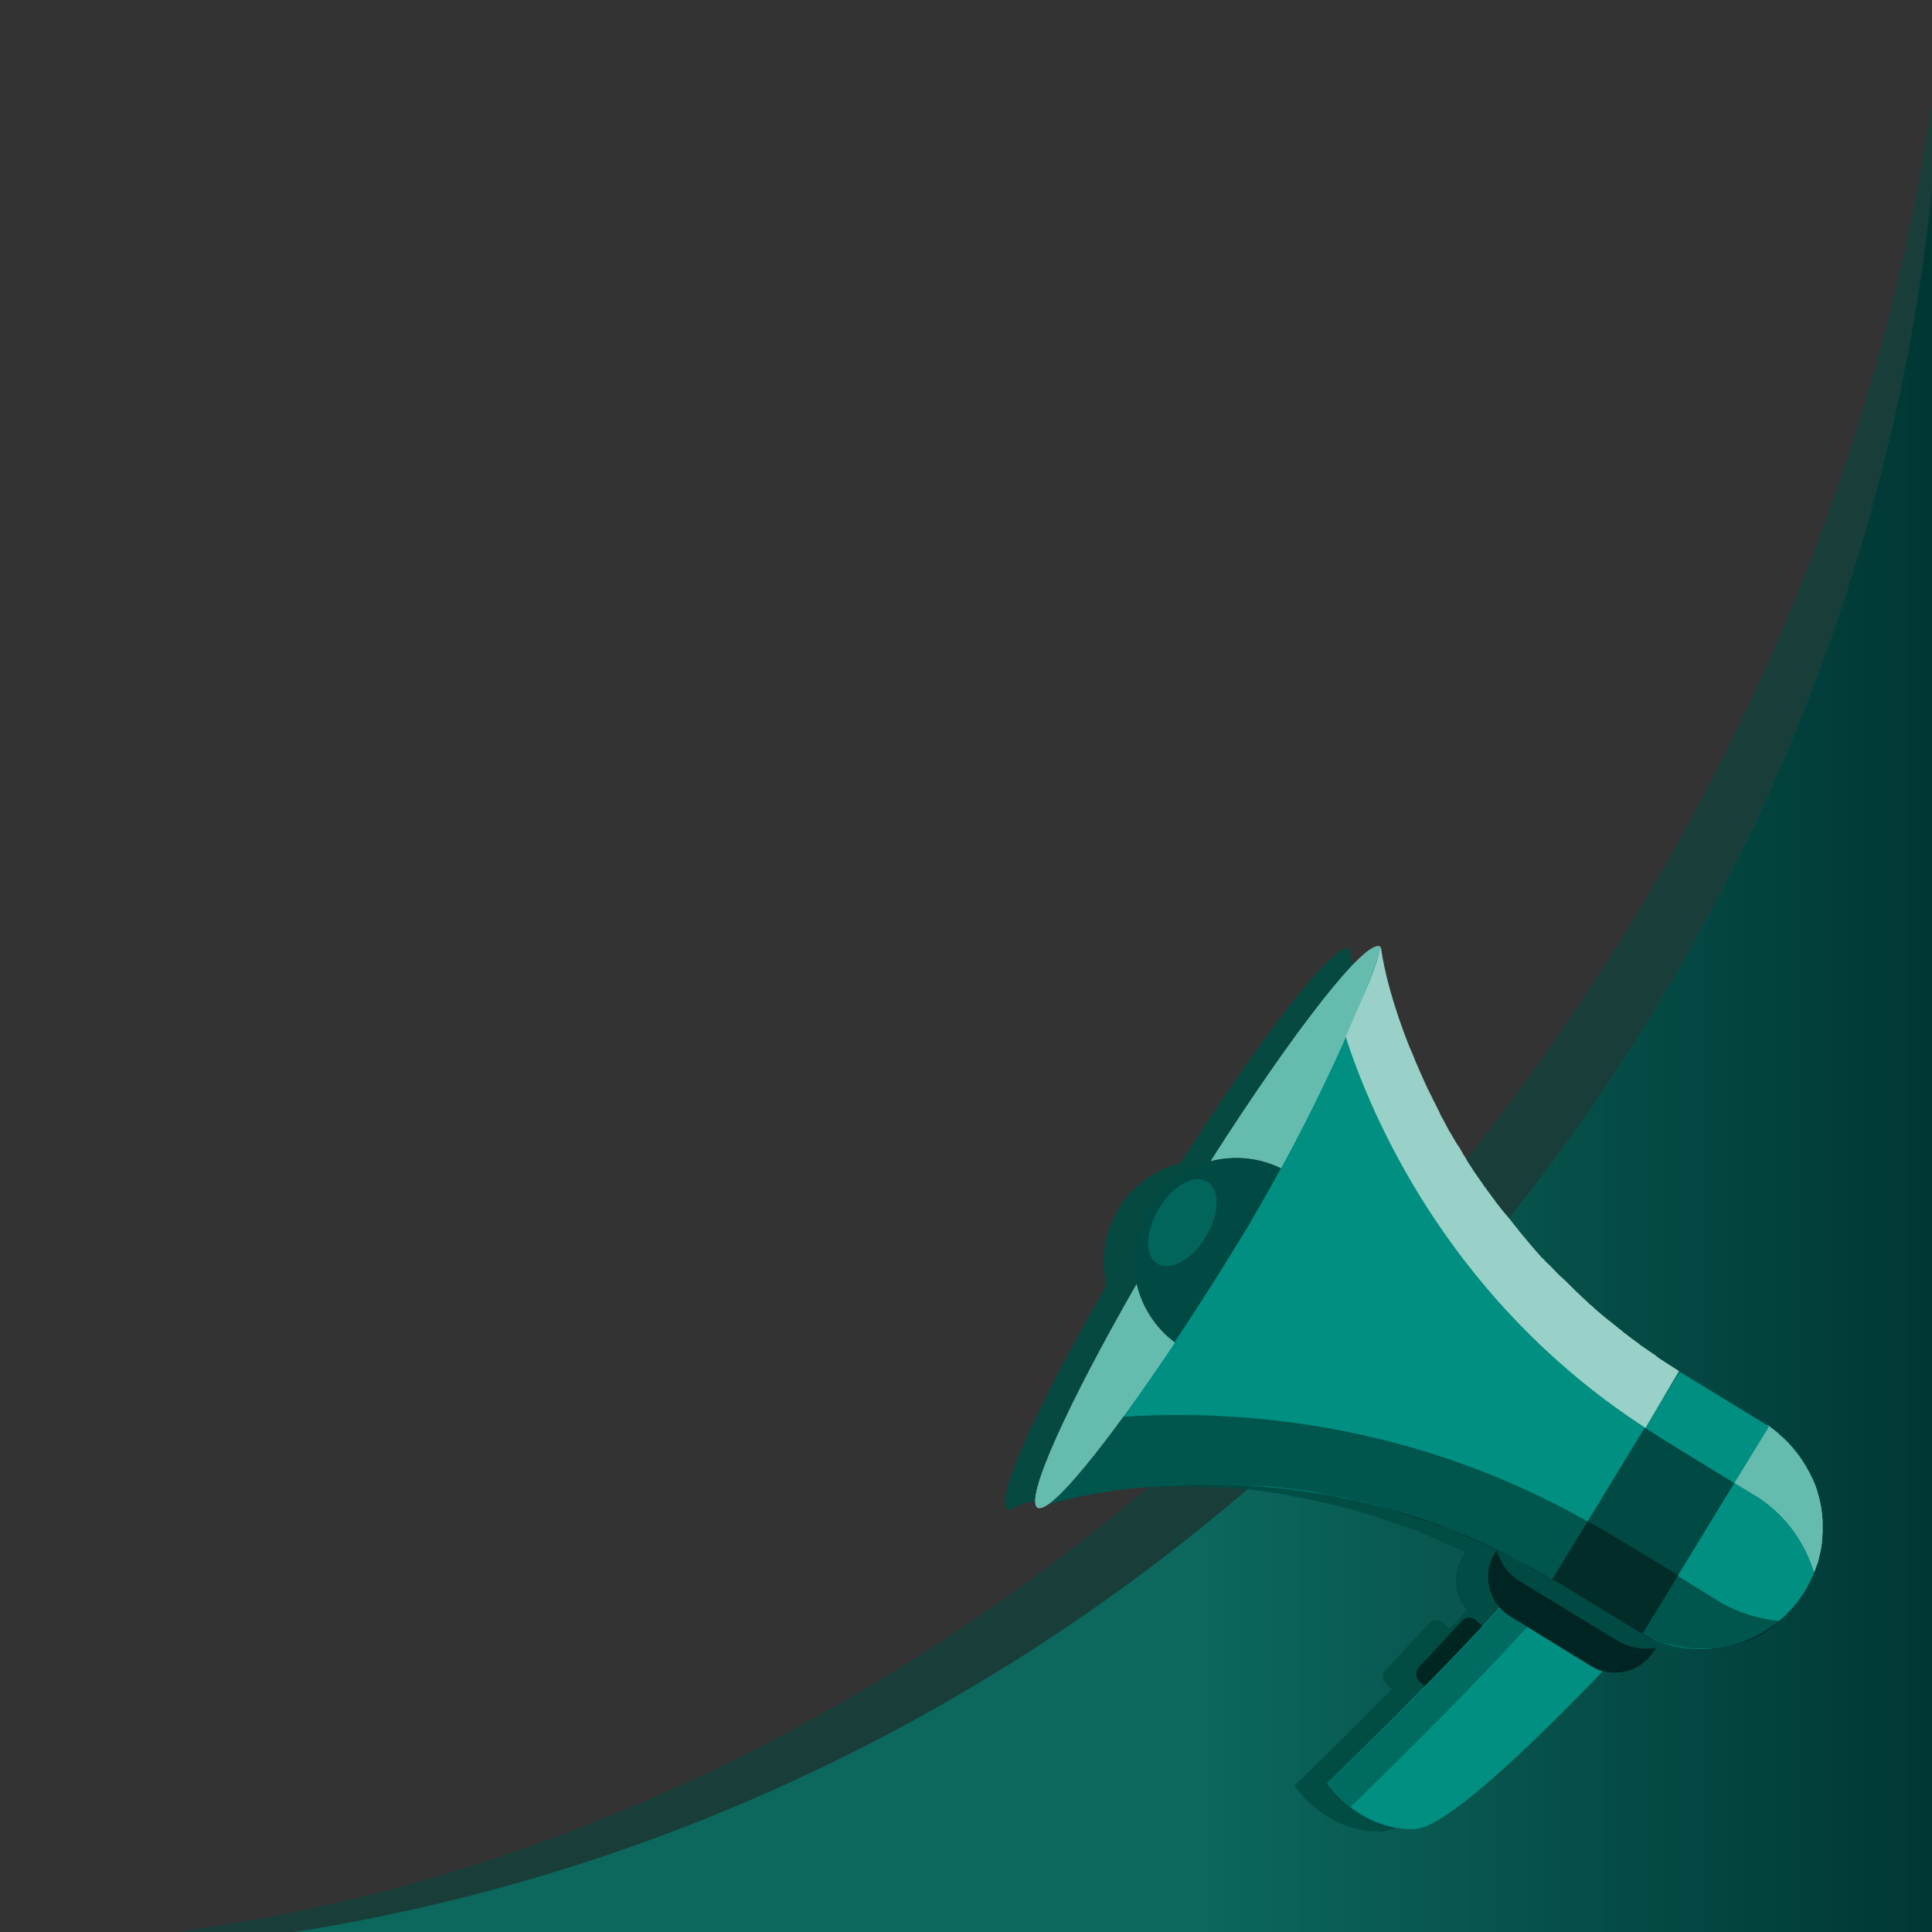 <?xml version="1.0" encoding="utf-8"?>
<!-- Generator: Adobe Illustrator 27.0.0, SVG Export Plug-In . SVG Version: 6.00 Build 0)  -->
<svg version="1.1" id="Layer_1" xmlns="http://www.w3.org/2000/svg" xmlns:xlink="http://www.w3.org/1999/xlink" x="0px" y="0px"
	 viewBox="0 0 300 300" style="enable-background:new 0 0 300 300;" xml:space="preserve">
<rect x="0" y="0" width="300" height="300" fill="#333333" stroke="none"/>
<style type="text/css">
	.st0{opacity:0.5;fill:#004B43;enable-background:new    ;}
	.st1{fill:#006C68;}
	.st2{opacity:0.5;fill:url(#SVGID_1_);enable-background:new    ;}
	.st3{fill:#014943;}
	.st4{fill:#23272E;}
	.st5{fill:#7DE2D3;enable-background:new    ;}
	.st6{opacity:0.3;fill:#00332D;enable-background:new    ;}
	.st7{opacity:0.2;fill:#FFFFFF;enable-background:new    ;}
	.st8{fill:#00332D;}
	.st9{opacity:0.1;fill:#FFFFFF;enable-background:new    ;}
	.st10{fill:#FFFFFF;}
	.st11{opacity:0.4;fill:#00332D;}
	.st12{fill:#038E7D;}
	.st13{opacity:0.86;fill:#FFFFFF;}
	.st14{opacity:0.35;fill:#FFFFFF;}
	.st15{opacity:0.1;fill:url(#SVGID_00000091728452144984965530000012099517829167138231_);}
	.st16{opacity:0.1;fill:url(#SVGID_00000138547833259446946430000009343474824800278421_);}
	.st17{opacity:0.5;fill:url(#SVGID_00000090995416178886845820000004260635185553031830_);enable-background:new    ;}
	.st18{opacity:0.5;fill:url(#SVGID_00000112590177968511950590000014056501172756392585_);enable-background:new    ;}
	.st19{opacity:0.5;}
	.st20{opacity:0.2;fill:#00332D;enable-background:new    ;}
	.st21{opacity:0.3;}
	.st22{opacity:0.2;fill:#008F80;enable-background:new    ;}
	.st23{opacity:0.3;fill:#FFFFFF;enable-background:new    ;}
	.st24{opacity:0.5;fill:url(#SVGID_00000023271383955656372660000000760127380271125647_);enable-background:new    ;}
	.st25{opacity:0.7;fill:#002D28;enable-background:new    ;}
	.st26{fill:#FFC585;}
	.st27{fill:#008F80;}
	.st28{opacity:0.3;fill:#002D28;enable-background:new    ;}
	.st29{fill:#002D28;}
	.st30{fill:#EA596E;}
	.st31{opacity:0.4;fill:#FFFFFF;enable-background:new    ;}
	.st32{opacity:0.6;fill:#002D28;enable-background:new    ;}
	.st33{fill:#FD7583;}
	.st34{opacity:0.2;}
	.st35{opacity:0.4;fill:#002D28;enable-background:new    ;}
	.st36{opacity:0.5;fill:url(#SVGID_00000129918209468334156940000015346730199857676703_);enable-background:new    ;}
	.st37{opacity:0.9;}
	.st38{fill:#004B43;}
	.st39{opacity:0.5;enable-background:new    ;}
	.st40{opacity:0.5;fill:#014943;}
	.st41{fill:#FFFCF6;}
	.st42{opacity:0.6;fill:#008F80;enable-background:new    ;}
	.st43{opacity:0.4;fill:#008F80;enable-background:new    ;}
	.st44{fill:#005087;}
	.st45{opacity:0.4;enable-background:new    ;}
	.st46{opacity:0.5;fill:#012D28;enable-background:new    ;}
	.st47{opacity:0.4;fill:#FFFFFF;}
	.st48{enable-background:new    ;}
	.st49{opacity:0.2;enable-background:new    ;}
</style>
<path class="st0" d="M300,15.9C279.5,156.6,161.5,285.6,21.3,300.7H300L300,15.9L300,15.9z"/>
<path class="st1" d="M300,29.2C285.8,167.4,178.1,281.4,41.1,300.7H300V29.2z"/>
<linearGradient id="SVGID_1_" gradientUnits="userSpaceOnUse" x1="2.663" y1="-1421.06" x2="302.169" y2="-1421.06" gradientTransform="matrix(1 0 0 -1 0 -1256.11)">
	<stop  offset="0.606" style="stop-color:#186452"/>
	<stop  offset="1" style="stop-color:#000000"/>
</linearGradient>
<path class="st2" d="M300,29.2C285.8,167.4,178.1,281.4,41.1,300.7H300V29.2z"/>
<g>
	<g class="st37">
		<path class="st38" d="M255.5,244.8l8.8-14.4l0,0l5.4-8.8l-13.9-8.5c-0.3-0.2-0.6-0.4-0.9-0.6c-0.6-0.4-1.2-0.8-1.8-1.2
			c-0.3-0.2-0.6-0.4-0.8-0.6c-0.6-0.4-1.3-0.9-1.9-1.3c-0.3-0.2-0.6-0.4-0.8-0.6c-0.7-0.5-1.4-1-2-1.5c-0.2-0.1-0.4-0.3-0.5-0.4
			c-0.6-0.5-1.3-1-1.9-1.5c-0.2-0.1-0.4-0.3-0.5-0.4c-0.2-0.2-0.4-0.3-0.6-0.5c-0.5-0.4-1-0.8-1.4-1.2c-0.1-0.1-0.2-0.2-0.3-0.3
			c-0.2-0.2-0.5-0.4-0.7-0.7c-0.5-0.5-1.1-1-1.6-1.5c-0.2-0.2-0.4-0.4-0.6-0.6c-0.7-0.7-1.4-1.4-2.1-2.1c-0.1-0.1-0.2-0.2-0.3-0.3
			c-0.6-0.6-1.1-1.2-1.7-1.7c-0.2-0.2-0.4-0.5-0.7-0.7c-0.4-0.5-0.9-1-1.3-1.5c-0.2-0.2-0.4-0.5-0.6-0.7c-0.5-0.6-1-1.2-1.5-1.8
			c-0.1-0.1-0.2-0.2-0.3-0.4c-0.6-0.7-1.1-1.4-1.7-2.1c-0.2-0.2-0.4-0.5-0.6-0.7c-0.3-0.4-0.6-0.8-0.9-1.2c0-0.1-0.1-0.1-0.2-0.2
			c-0.2-0.3-0.4-0.5-0.6-0.8c-0.3-0.5-0.7-0.9-1-1.4c-0.2-0.2-0.4-0.5-0.5-0.7c-0.5-0.7-0.9-1.3-1.4-2c-0.2-0.3-0.3-0.5-0.5-0.8
			c-0.3-0.4-0.6-0.9-0.8-1.3c-0.2-0.3-0.4-0.6-0.6-1c-0.2-0.4-0.5-0.8-0.7-1.1s-0.4-0.7-0.6-1c-0.2-0.4-0.5-0.8-0.7-1.2
			c-0.3-0.6-0.6-1.1-0.9-1.7c-0.2-0.3-0.4-0.7-0.5-1c-0.2-0.4-0.4-0.7-0.6-1.1c-0.1-0.3-0.3-0.6-0.4-0.9c-0.2-0.4-0.4-0.8-0.6-1.2
			c-0.1-0.2-0.2-0.4-0.3-0.6c-0.7-1.5-1.3-2.9-1.9-4.3c0-0.1-0.1-0.2-0.1-0.3c-0.2-0.5-0.4-0.9-0.6-1.4c0-0.1-0.1-0.2-0.1-0.2
			c-1.6-4-2.7-7.7-3.5-10.7c0-0.1,0-0.2-0.1-0.2c-0.1-0.5-0.2-1-0.3-1.4c0-0.1-0.1-0.2-0.1-0.3c-0.1-0.4-0.2-0.8-0.3-1.2
			c0-0.1,0-0.2-0.1-0.3c-0.1-0.4-0.2-0.9-0.2-1.3c0-0.1,0-0.1,0-0.1c-2.2-1.3-13.4,13.1-26.3,33.3c-3.9,1-7.4,3.4-9.6,7.1
			c-2.3,3.7-2.8,8-1.9,11.9c-10.8,18.8-17.4,33.4-15.4,34.7c0.3,0.2,0.9,0,1.7-0.5c0.2-0.1,0.4-0.1,0.6-0.2c0.1,0,0.1,0,0.2-0.1
			c0.3-0.1,0.6-0.2,0.9-0.2c0.2,0,0.4-0.1,0.5-0.1c0.2-0.1,0.5-0.1,0.8-0.2c0.3-0.1,0.5-0.1,0.8-0.2c0.2,0,0.4-0.1,0.6-0.1
			c0.4-0.1,0.7-0.2,1.1-0.2c0.2,0,0.3-0.1,0.5-0.1c0.4-0.1,0.9-0.2,1.4-0.2c0.1,0,0.3,0,0.4-0.1c0.5-0.1,1-0.2,1.6-0.3
			c0.1,0,0.2,0,0.3,0c0.6-0.1,1.2-0.2,1.8-0.2c0.1,0,0.1,0,0.2,0c0.7-0.1,1.3-0.2,2-0.2h0.1c0.7-0.1,1.4-0.1,2.2-0.2l0,0
			c0.8-0.1,1.5-0.1,2.3-0.2l0,0c2.4-0.1,5-0.2,7.6-0.2l0,0c0.9,0,1.8,0,2.7,0.1c0,0,0,0,0.1,0c0.9,0,1.8,0.1,2.7,0.1
			c0.1,0,0.2,0,0.3,0c0.6,0,1.2,0.1,1.8,0.1c0.1,0,0.3,0,0.4,0c0.9,0.1,1.8,0.2,2.8,0.3l0,0c0.9,0.1,1.9,0.2,2.8,0.4
			c0.3,0,0.6,0.1,0.9,0.1c0.5,0.1,1.1,0.2,1.6,0.3c0.3,0.1,0.7,0.1,1,0.2c0.5,0.1,1,0.2,1.5,0.3c0.4,0.1,0.7,0.1,1.1,0.2
			c0.8,0.2,1.7,0.4,2.6,0.6c0.4,0.1,0.9,0.2,1.3,0.3c0.4,0.1,0.9,0.2,1.3,0.3c0.5,0.1,1,0.3,1.4,0.4c0.4,0.1,0.8,0.2,1.3,0.4
			c0.6,0.2,1.1,0.3,1.7,0.5c0.4,0.1,0.8,0.2,1.1,0.4c0.2,0.1,0.4,0.1,0.6,0.2c0.6,0.2,1.2,0.4,1.9,0.6c0.4,0.1,0.7,0.3,1.1,0.4
			c0.6,0.2,1.1,0.4,1.7,0.6c0.4,0.1,0.8,0.3,1.2,0.5c0.6,0.2,1.2,0.5,1.8,0.8c0.3,0.1,0.7,0.3,1,0.4c0.9,0.4,1.8,0.8,2.7,1.2
			c0.3,0.1,0.5,0.2,0.8,0.4c0.1,0,0.2,0.1,0.3,0.2l-0.1,0.1l0,0l-0.3,0.5c-1.6,2.7-1.3,6.1,0.7,8.3c-0.8,0.9-1.7,1.9-2.7,2.9l-1-0.9
			c-0.6-0.6-1.6-0.6-2.2,0.1l-1.8,1.9l0,0l-4.9,5.3c-0.6,0.6-0.6,1.6,0.1,2.2l0.8,0.8c-7.8,7.9-15.1,15-15.1,15
			c6,8,13.7,7.1,13.7,7.1c5.1-0.3,20.1-15.1,29.1-24.5c3,0.9,6.3-0.3,8-3.1l0.3-0.5l0,0l0.5-0.9c0.3,0.1,0.5,0.2,0.8,0.3l0,0
			c0.3,0.1,0.6,0.2,0.9,0.2c1.3,0.3,2.7,0.5,4,0.6l0,0l0,0c0.1,0,0.3,0,0.4,0l0,0c0.4,0,0.8,0,1.2,0l0,0c0.2,0,0.3,0,0.5,0l0,0
			c0.4,0,0.8-0.1,1.1-0.1l0,0c0.2,0,0.3,0,0.5-0.1l0,0c0.1,0,0.2,0,0.3-0.1c0.5-0.1,1.1-0.2,1.6-0.4h0.1c0.3-0.1,0.6-0.2,0.9-0.3
			c0.5-0.2,0.9-0.3,1.3-0.5c0.1,0,0.2-0.1,0.3-0.1l0,0c0.2-0.1,0.4-0.2,0.6-0.3l0,0c0.3-0.1,0.5-0.3,0.8-0.4c0.8-0.5,1.6-1,2.4-1.6
			l0,0c0.2-0.2,0.4-0.3,0.6-0.5l0,0c1.5-1.3,2.8-2.8,3.9-4.6c0.6-1,1.1-2,1.5-3l0,0l0,0l0,0c0.2-0.5,0.4-1,0.5-1.5v-0.1l0,0
			c0.1-0.5,0.3-1,0.4-1.5v-0.1l0,0c0.1-0.4,0.1-0.8,0.2-1.2l0,0V240c0.1-0.5,0.1-1,0.1-1.5l0,0c0-0.1,0-0.3,0-0.4c0,0,0,0,0-0.1
			c0.5-0.9,0.5-1.3,0.5-1.7l0,0c0-0.1,0-0.2,0-0.3l0,0c0-0.7-0.1-1.3-0.2-2v-0.1c-0.1-0.7-0.3-1.3-0.5-1.9l0,0
			c0-0.1-0.1-0.3-0.1-0.4l0,0c-0.1-0.3-0.2-0.6-0.3-0.9l0,0c0-0.1,0-0.1-0.1-0.2c-0.8-2-1.8-3.9-3.2-5.5l0,0
			c-0.1-0.1-0.2-0.2-0.3-0.3c-0.3-0.3-0.6-0.6-0.9-0.9l0,0l-0.1-0.1c-0.8-0.8-1.7-1.5-2.6-2.1l-5.4,8.8l0,0 M250.4,221.7L238.6,241
			l0,0L250.4,221.7L250.4,221.7z"/>
	</g>
	<g>
		<path class="st39" d="M225.7,263.9c-0.6,0.6-1.6,0.7-2.2,0.1l-3.1-2.9c-0.6-0.6-0.7-1.6-0.1-2.2l6.7-7.2c0.6-0.6,1.6-0.7,2.2-0.1
			l3.1,2.9c0.6,0.6,0.7,1.6,0.1,2.2L225.7,263.9z"/>
		<path class="st27" d="M256,251.9c0,0-28.7,31.7-36.2,32.1c0,0-7.7,0.9-13.7-7.1c0,0,28.9-27.9,32.9-35L256,251.9z"/>
		<path class="st40" d="M209.7,280.6c4.3-4.2,27.8-27.1,34.1-35.9l-4.7-2.8c-4,7.2-32.9,35-32.9,35
			C207.3,278.4,208.5,279.6,209.7,280.6z"/>
		<path class="st3" d="M235.4,236l-3.2,5.3c-2,3.3-1,7.6,2.3,9.7l12.7,7.8c3.3,2,7.6,1,9.7-2.3l3.2-5.3L235.4,236z"/>
		<path class="st39" d="M251.2,254.8l-15.1-9.2c-1.9-1.1-3.1-2.9-3.7-4.9l-0.3,0.5c-2,3.3-1,7.6,2.3,9.7l12.7,7.8
			c3.3,2,7.6,1,9.7-2.3l0.3-0.5C255.2,256.2,253.1,255.9,251.2,254.8z"/>
		<path class="st27" d="M274.6,221.4l-19.7,32.3c8.9,4.9,20.1,2,25.4-6.7C285.5,238.4,283,227.1,274.6,221.4z"/>
		
			<rect x="238.9" y="225.2" transform="matrix(0.521 -0.854 0.854 0.521 -75.647 331.827)" class="st3" width="37.9" height="16.3"/>
		<path class="st27" d="M214.3,147c-1.1,6.1-10.5,24.6-23.3,45.6s-25,37.7-29.9,41.5c11.8-3.9,46.6-9.1,79.9,11.2l19.7-32.3
			C227.5,192.6,216.2,159.2,214.3,147z"/>
		<path class="st41" d="M281.7,244.1C281.7,244.1,281.7,244,281.7,244.1c0.2-0.5,0.3-0.9,0.5-1.3c0-0.1,0.1-0.2,0.1-0.3
			c0.1-0.4,0.2-0.8,0.3-1.3c0-0.1,0.1-0.2,0.1-0.4c0.1-0.4,0.1-0.8,0.2-1.2c0-0.1,0-0.3,0-0.4c0-0.4,0.1-0.8,0.1-1.2
			c0-0.1,0-0.3,0-0.4c0-0.4,0-0.8,0-1.3c0-0.1,0-0.2,0-0.3c-0.1-1.4-0.3-2.7-0.7-4c0-0.1-0.1-0.3-0.1-0.4c-0.1-0.3-0.2-0.6-0.3-0.9
			c-0.1-0.2-0.2-0.5-0.3-0.7c-0.1-0.3-0.2-0.5-0.4-0.8c-0.1-0.3-0.2-0.5-0.4-0.8c-0.1-0.2-0.3-0.5-0.4-0.7c-0.2-0.3-0.3-0.5-0.5-0.8
			c-0.1-0.2-0.3-0.4-0.4-0.6c-0.2-0.3-0.4-0.5-0.6-0.8c-0.2-0.2-0.3-0.4-0.5-0.6c-0.2-0.3-0.5-0.5-0.7-0.8c-0.2-0.2-0.3-0.3-0.5-0.5
			c-0.3-0.3-0.6-0.5-0.9-0.8c-0.1-0.1-0.3-0.3-0.4-0.4c-0.5-0.4-0.9-0.7-1.4-1.1l-5.4,8.8l4.1,2.5l0,0
			C277.5,235.5,280.3,239.6,281.7,244.1z"/>
		<path class="st42" d="M281.7,244.1C281.7,244.1,281.7,244,281.7,244.1c0.2-0.5,0.3-0.9,0.5-1.3c0-0.1,0.1-0.2,0.1-0.3
			c0.1-0.4,0.2-0.8,0.3-1.3c0-0.1,0.1-0.2,0.1-0.4c0.1-0.4,0.1-0.8,0.2-1.2c0-0.1,0-0.3,0-0.4c0-0.4,0.1-0.8,0.1-1.2
			c0-0.1,0-0.3,0-0.4c0-0.4,0-0.8,0-1.3c0-0.1,0-0.2,0-0.3c-0.1-1.4-0.3-2.7-0.7-4c0-0.1-0.1-0.3-0.1-0.4c-0.1-0.3-0.2-0.6-0.3-0.9
			c-0.1-0.2-0.2-0.5-0.3-0.7c-0.1-0.3-0.2-0.5-0.4-0.8c-0.1-0.3-0.2-0.5-0.4-0.8c-0.1-0.2-0.3-0.5-0.4-0.7c-0.2-0.3-0.3-0.5-0.5-0.8
			c-0.1-0.2-0.3-0.4-0.4-0.6c-0.2-0.3-0.4-0.5-0.6-0.8c-0.2-0.2-0.3-0.4-0.5-0.6c-0.2-0.3-0.5-0.5-0.7-0.8c-0.2-0.2-0.3-0.3-0.5-0.5
			c-0.3-0.3-0.6-0.5-0.9-0.8c-0.1-0.1-0.3-0.3-0.4-0.4c-0.5-0.4-0.9-0.7-1.4-1.1l-5.4,8.8l4.1,2.5l0,0
			C277.5,235.5,280.3,239.6,281.7,244.1z"/>
		<path class="st27" d="M255.4,221.7c0.8,0.5,1.6,1,2.5,1.6l11.4,7l5.4-8.8l-13.9-8.5l0,0L255.4,221.7z"/>
		<path class="st41" d="M260.7,212.9L260.7,212.9c-0.9-0.6-1.9-1.2-2.8-1.8c-0.3-0.2-0.6-0.4-0.8-0.6c-0.6-0.4-1.3-0.9-1.9-1.3
			c-0.3-0.2-0.6-0.4-0.8-0.6c-0.7-0.5-1.4-1-2-1.5c-0.2-0.1-0.4-0.3-0.5-0.4c-0.8-0.6-1.6-1.3-2.4-1.9c-0.2-0.2-0.4-0.3-0.6-0.5
			c-0.6-0.5-1.2-1-1.7-1.5c-0.3-0.2-0.5-0.4-0.8-0.7c-0.5-0.5-1.1-1-1.6-1.5c-0.2-0.2-0.4-0.4-0.6-0.6c-0.7-0.7-1.4-1.4-2.1-2
			c-0.1-0.1-0.2-0.2-0.3-0.3c-0.6-0.6-1.1-1.2-1.7-1.7c-0.2-0.2-0.4-0.5-0.7-0.7c-0.4-0.5-0.9-1-1.3-1.5c-0.2-0.2-0.4-0.5-0.6-0.7
			c-0.5-0.6-1-1.2-1.5-1.8c-0.1-0.1-0.2-0.2-0.3-0.4c-0.6-0.7-1.1-1.4-1.7-2.1c-0.2-0.2-0.4-0.5-0.6-0.7c-0.4-0.5-0.7-0.9-1.1-1.4
			c-0.2-0.3-0.4-0.6-0.6-0.8c-0.3-0.5-0.7-0.9-1-1.4c-0.2-0.2-0.4-0.5-0.5-0.7c-0.5-0.7-0.9-1.3-1.4-2c-0.2-0.3-0.3-0.5-0.5-0.8
			c-0.3-0.4-0.6-0.9-0.8-1.3c-0.2-0.3-0.4-0.6-0.6-1c-0.2-0.4-0.5-0.8-0.7-1.1s-0.4-0.7-0.6-1c-0.2-0.4-0.5-0.8-0.7-1.2
			c-0.3-0.6-0.6-1.1-0.9-1.7c-0.2-0.3-0.4-0.7-0.5-1c-0.2-0.4-0.4-0.8-0.6-1.2c-0.1-0.3-0.3-0.5-0.4-0.8c-0.2-0.4-0.4-0.8-0.6-1.2
			c-0.1-0.2-0.2-0.4-0.3-0.6c-0.7-1.5-1.3-2.9-1.9-4.3c0-0.1-0.1-0.2-0.1-0.3c-0.2-0.5-0.4-0.9-0.6-1.4c0-0.1-0.1-0.2-0.1-0.2
			c-2.6-6.5-4-12-4.5-15.7l0,0c-0.5,2.6-2.4,7.4-5.5,13.7c0.2,0.5,0.3,1.1,0.5,1.6c5.7,16.8,19.1,41.9,46.1,59.4L260.7,212.9z"/>
		<path class="st43" d="M260.7,212.9L260.7,212.9c-0.9-0.6-1.9-1.2-2.8-1.8c-0.3-0.2-0.6-0.4-0.8-0.6c-0.6-0.4-1.3-0.9-1.9-1.3
			c-0.3-0.2-0.6-0.4-0.8-0.6c-0.7-0.5-1.4-1-2-1.5c-0.2-0.1-0.4-0.3-0.5-0.4c-0.8-0.6-1.6-1.3-2.4-1.9c-0.2-0.2-0.4-0.3-0.6-0.5
			c-0.6-0.5-1.2-1-1.7-1.5c-0.3-0.2-0.5-0.4-0.8-0.7c-0.5-0.5-1.1-1-1.6-1.5c-0.2-0.2-0.4-0.4-0.6-0.6c-0.7-0.7-1.4-1.4-2.1-2
			c-0.1-0.1-0.2-0.2-0.3-0.3c-0.6-0.6-1.1-1.2-1.7-1.7c-0.2-0.2-0.4-0.5-0.7-0.7c-0.4-0.5-0.9-1-1.3-1.5c-0.2-0.2-0.4-0.5-0.6-0.7
			c-0.5-0.6-1-1.2-1.5-1.8c-0.1-0.1-0.2-0.2-0.3-0.4c-0.6-0.7-1.1-1.4-1.7-2.1c-0.2-0.2-0.4-0.5-0.6-0.7c-0.4-0.5-0.7-0.9-1.1-1.4
			c-0.2-0.3-0.4-0.6-0.6-0.8c-0.3-0.5-0.7-0.9-1-1.4c-0.2-0.2-0.4-0.5-0.5-0.7c-0.5-0.7-0.9-1.3-1.4-2c-0.2-0.3-0.3-0.5-0.5-0.8
			c-0.3-0.4-0.6-0.9-0.8-1.3c-0.2-0.3-0.4-0.6-0.6-1c-0.2-0.4-0.5-0.8-0.7-1.1s-0.4-0.7-0.6-1c-0.2-0.4-0.5-0.8-0.7-1.2
			c-0.3-0.6-0.6-1.1-0.9-1.7c-0.2-0.3-0.4-0.7-0.5-1c-0.2-0.4-0.4-0.8-0.6-1.2c-0.1-0.3-0.3-0.5-0.4-0.8c-0.2-0.4-0.4-0.8-0.6-1.2
			c-0.1-0.2-0.2-0.4-0.3-0.6c-0.7-1.5-1.3-2.9-1.9-4.3c0-0.1-0.1-0.2-0.1-0.3c-0.2-0.5-0.4-0.9-0.6-1.4c0-0.1-0.1-0.2-0.1-0.2
			c-2.6-6.5-4-12-4.5-15.7l0,0c-0.5,2.6-2.4,7.4-5.5,13.7c0.2,0.5,0.3,1.1,0.5,1.6c5.7,16.8,19.1,41.9,46.1,59.4L260.7,212.9z"/>
		<path class="st44" d="M177.4,186L177.4,186c0.1-0.1,0.1-0.1,0.1-0.2C177.5,185.9,177.4,185.9,177.4,186z"/>
		<g>
			<path class="st45" d="M172.9,220.1c-5.1,7.1-9.3,12.1-11.7,14l0,0c6.1-2,18.3-4.4,33.3-3.4c0.1,0,0.2,0,0.2,0
				c0.6,0,1.3,0.1,1.9,0.1c0.1,0,0.2,0,0.3,0c1.9,0.2,3.8,0.4,5.8,0.7c0.3,0,0.5,0.1,0.8,0.1c0.5,0.1,1.1,0.2,1.6,0.3
				c0.3,0.1,0.6,0.1,1,0.2c0.5,0.1,1.1,0.2,1.6,0.3c0.4,0.1,0.7,0.1,1.1,0.2c0.9,0.2,1.7,0.4,2.6,0.6c0.4,0.1,0.9,0.2,1.3,0.3
				c0.5,0.1,0.9,0.2,1.4,0.4c0.5,0.1,0.9,0.2,1.4,0.4c0.4,0.1,0.9,0.2,1.3,0.4c0.5,0.2,1.1,0.3,1.6,0.5c0.4,0.1,0.8,0.2,1.2,0.4
				c0.8,0.3,1.7,0.5,2.5,0.8c0.4,0.1,0.7,0.3,1.1,0.4c0.6,0.2,1.1,0.4,1.7,0.6c0.4,0.1,0.8,0.3,1.2,0.5c0.6,0.2,1.2,0.5,1.8,0.8
				c0.3,0.1,0.7,0.3,1,0.4c0.9,0.4,1.8,0.8,2.7,1.2c0.3,0.1,0.5,0.2,0.8,0.4c0.7,0.3,1.4,0.7,2.1,1c0.3,0.2,0.7,0.3,1,0.5
				c0.7,0.3,1.3,0.7,1.9,1.1c0.3,0.2,0.6,0.3,0.9,0.5c0.9,0.5,1.8,1.1,2.8,1.6l0,0l5.5-9.1C219.7,221,192.4,218.6,172.9,220.1z"/>
			<path class="st41" d="M176.5,199.4c-10.8,18.8-17.4,33.4-15.4,34.7c1.9,1.1,10.6-9.6,21.3-25.6
				C179.3,206.1,177.3,202.9,176.5,199.4z"/>
			<path class="st41" d="M198.9,181.4c10.3-18.9,15.8-34.1,15.4-34.4c-2.2-1.3-13.4,13.1-26.3,33.3
				C191.6,179.4,195.4,179.7,198.9,181.4z"/>
			<path class="st42" d="M176.5,199.4c-10.8,18.8-17.4,33.4-15.4,34.7c1.9,1.1,10.6-9.6,21.3-25.6
				C179.3,206.1,177.3,202.9,176.5,199.4z"/>
			<path class="st42" d="M198.9,181.4c10.3-18.9,15.8-34.1,15.4-34.4c-2.2-1.3-13.4,13.1-26.3,33.3
				C191.6,179.4,195.4,179.7,198.9,181.4z"/>
			<path class="st3" d="M188,180.3c-3.9,1-7.4,3.4-9.6,7.1c-2.3,3.7-2.8,8-1.9,11.9c2.1-3.7,4.4-7.6,6.8-11.5
				C184.9,185.3,186.5,182.7,188,180.3z"/>
			<path class="st3" d="M198.9,181.4c-3.5-1.7-7.3-2-10.9-1.1c-1.5,2.4-3.1,4.9-4.7,7.5c-2.4,4-4.7,7.8-6.8,11.5
				c0.8,3.5,2.8,6.7,5.9,9.1c3.1-4.7,6.4-9.8,9.7-15.2C194.6,189.2,196.8,185.2,198.9,181.4z"/>
		</g>
		<path class="st45" d="M256.9,254.6c0.4,0.2,0.8,0.3,1.2,0.5c0.2,0.1,0.3,0.1,0.5,0.1c0.4,0.1,0.8,0.2,1.3,0.3
			c0.1,0,0.2,0.1,0.4,0.1c1.1,0.2,2.2,0.4,3.3,0.4c0.1,0,0.3,0,0.5,0c0.4,0,0.8,0,1.2,0c0.2,0,0.4,0,0.5,0c0.4,0,0.8-0.1,1.1-0.1
			c0.2,0,0.3,0,0.5-0.1c0.5-0.1,1-0.2,1.5-0.3c0.1,0,0.3-0.1,0.4-0.1c0.4-0.1,0.7-0.2,1.1-0.3c0.2-0.1,0.4-0.2,0.6-0.2
			c0.3-0.1,0.6-0.2,0.8-0.3c0.2-0.1,0.5-0.2,0.7-0.3c0.3-0.1,0.5-0.3,0.8-0.4c0.2-0.1,0.4-0.2,0.6-0.4c0.4-0.2,0.8-0.5,1.2-0.8
			c0.2-0.1,0.4-0.3,0.6-0.5s0.4-0.3,0.6-0.5c-3.1-0.3-6.2-1.2-9-2.8l-6.8-4.2l-5.6,9.1c0.5,0.3,1,0.5,1.6,0.8
			C256.6,254.5,256.7,254.6,256.9,254.6z"/>
		<path class="st3" d="M250,238.2L250,238.2c-1.2-0.7-2.3-1.3-3.4-2l-5.5,9l0,0l13.9,8.5l5.6-9.1L250,238.2z"/>
		<path class="st45" d="M250,238.2L250,238.2c-1.2-0.7-2.3-1.3-3.4-2l-5.5,9l0,0l13.9,8.5l5.6-9.1L250,238.2z"/>
		<path class="st43" d="M187.2,192.1c-2.1,3.5-5.5,5.4-7.5,4.1c-2-1.2-1.9-5,0.3-8.6c2.1-3.5,5.5-5.4,7.5-4.1
			C189.5,184.8,189.4,188.6,187.2,192.1z"/>
	</g>
</g>
</svg>
